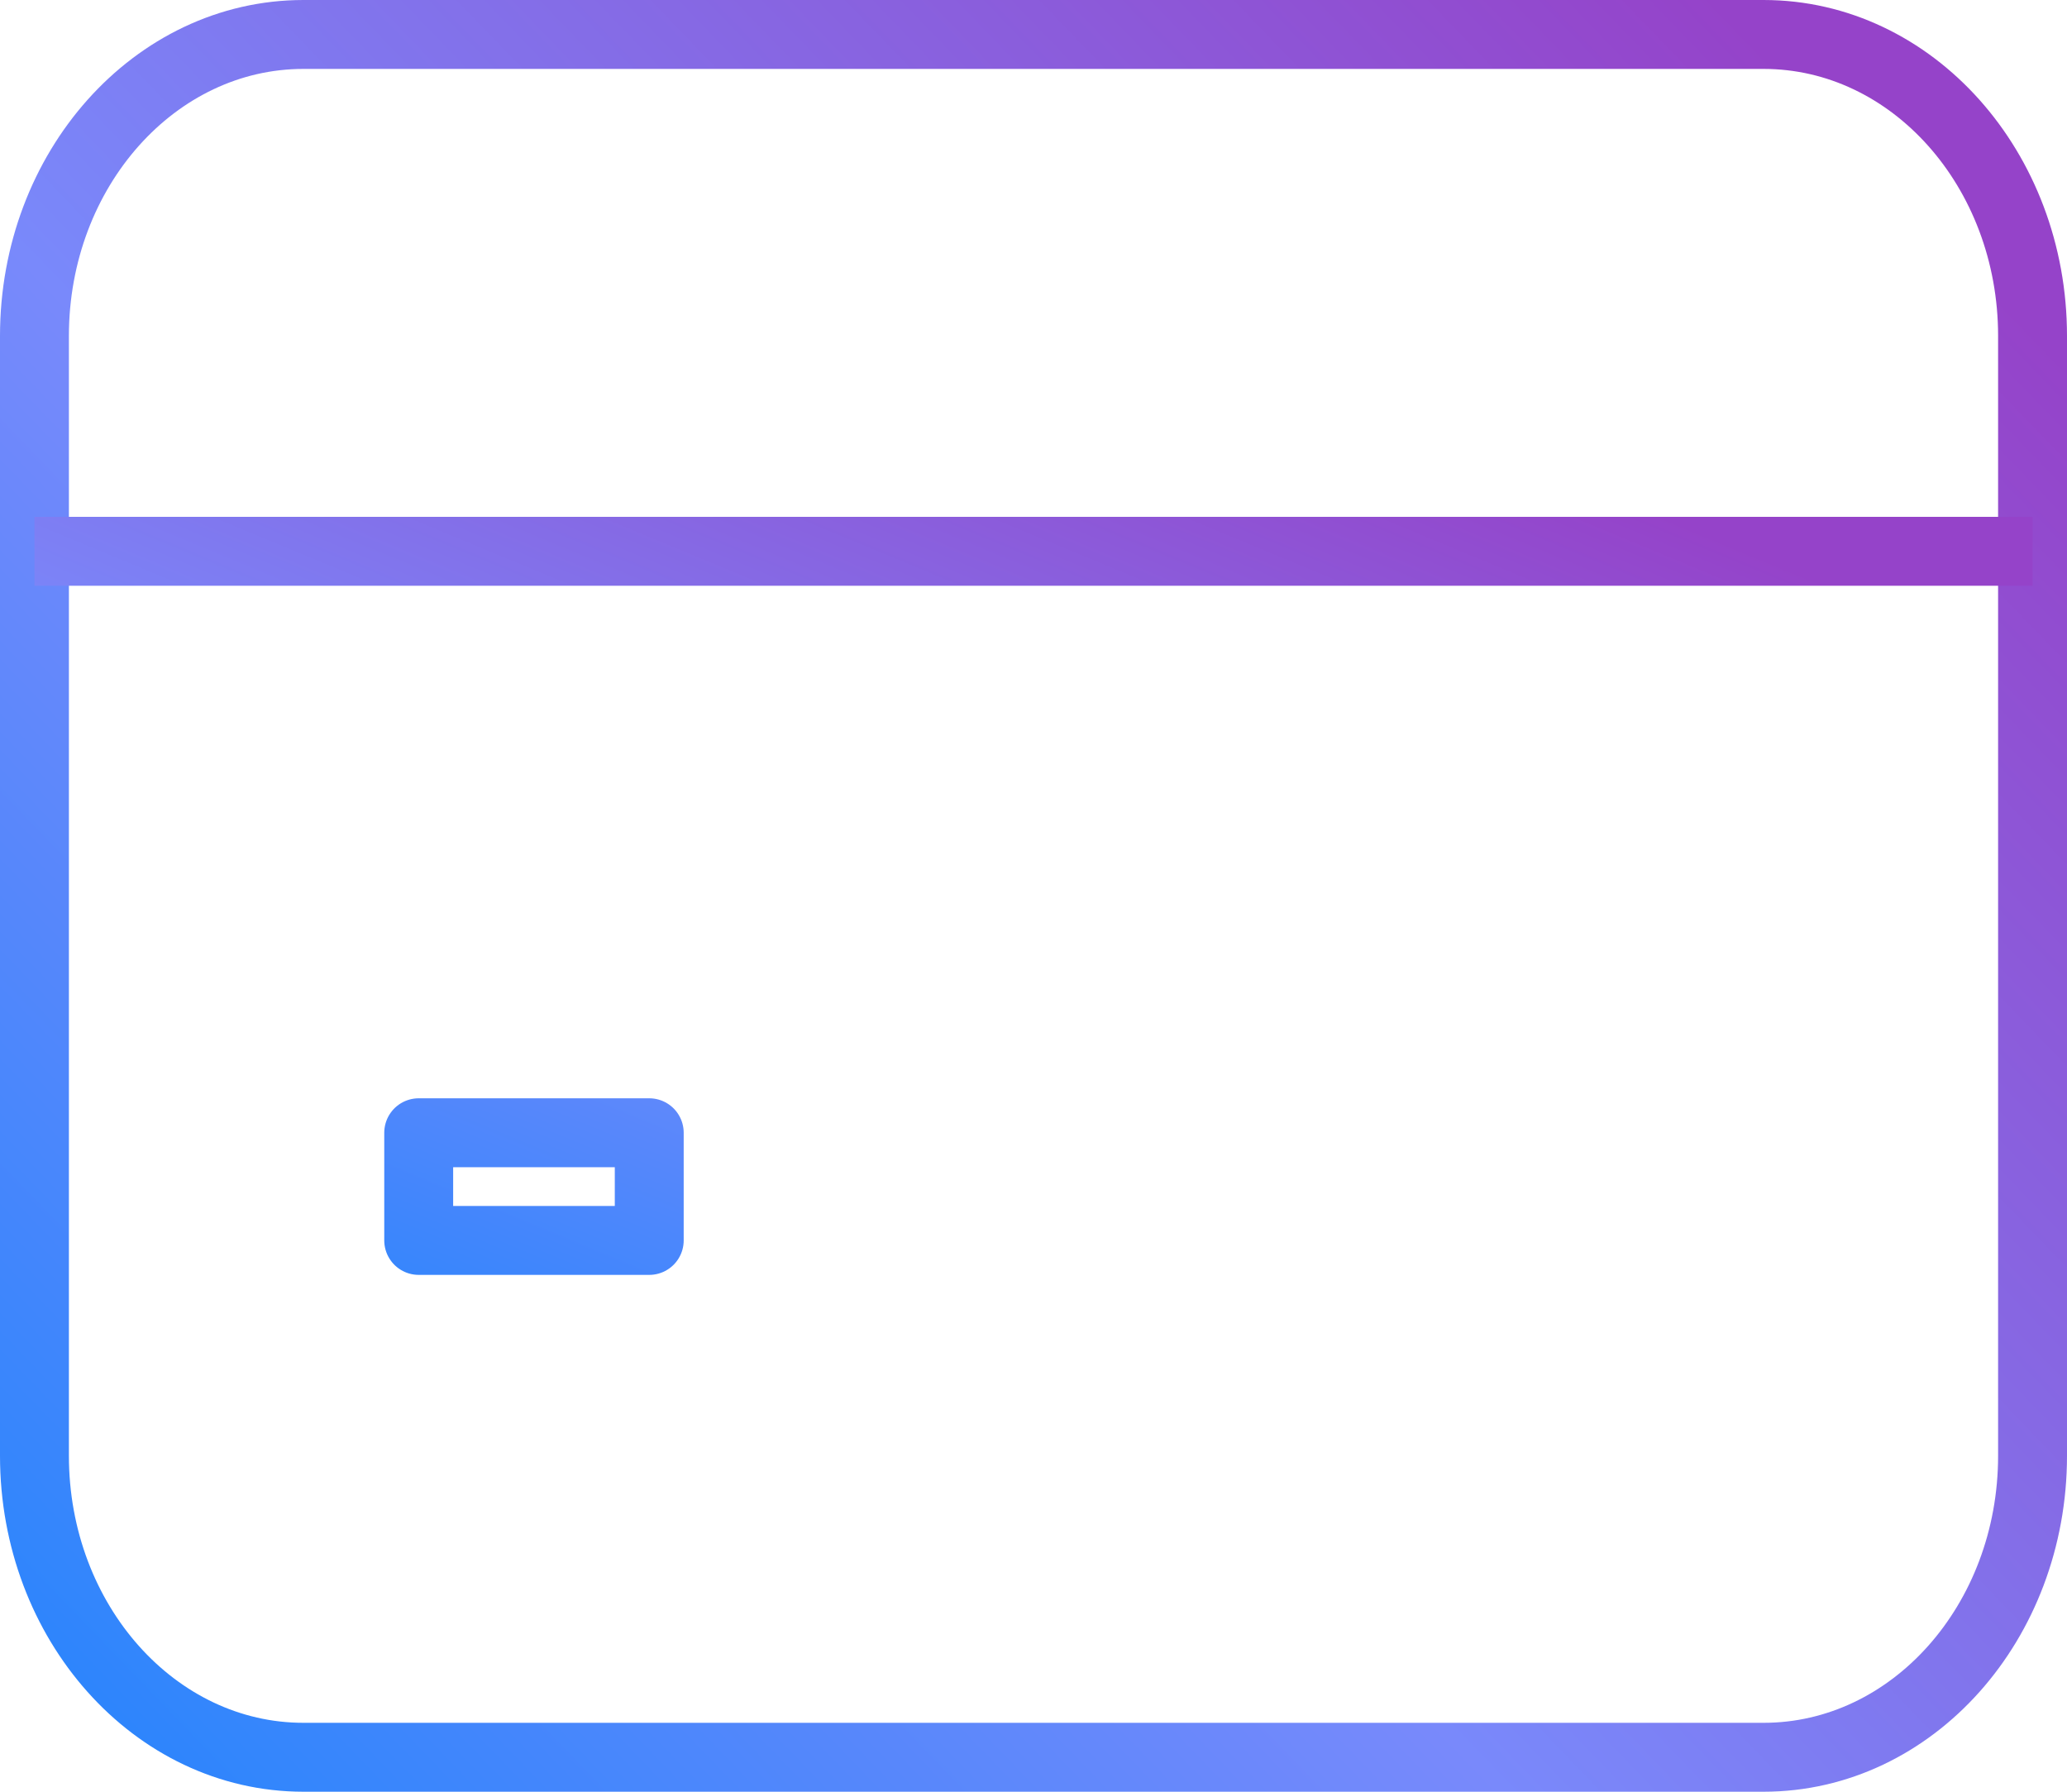 <svg width="120" height="104" viewBox="0 0 120 104" fill="none" xmlns="http://www.w3.org/2000/svg">
<g id="card">
<path id="Vector" d="M102.385 2H17.615C8.991 2 2 9.835 2 19.5V84.5C2 94.165 8.991 102 17.615 102H102.385C111.009 102 118 94.165 118 84.5V19.5C118 9.835 111.009 2 102.385 2Z" stroke="url(#paint0_linear_101_1277)" stroke-width="4" stroke-linecap="round" stroke-linejoin="round"/>
<path id="Vector_2" d="M2 32H118M24.308 65.75H37.692V72H24.308V65.75Z" stroke="url(#paint1_linear_101_1277)" stroke-width="4" stroke-linejoin="round"/>
</g>
<defs>
<linearGradient id="paint0_linear_101_1277" x1="2" y1="102" x2="103.645" y2="3.986" gradientUnits="userSpaceOnUse">
<stop stop-color="#2785FC"/>
<stop offset="0.425" stop-color="#7989FB"/>
<stop offset="1" stop-color="#9543C9"/>
</linearGradient>
<linearGradient id="paint1_linear_101_1277" x1="2" y1="72" x2="30.799" y2="2.576" gradientUnits="userSpaceOnUse">
<stop stop-color="#2785FC"/>
<stop offset="0.425" stop-color="#7989FB"/>
<stop offset="1" stop-color="#9543C9"/>
</linearGradient>
</defs>
</svg>
